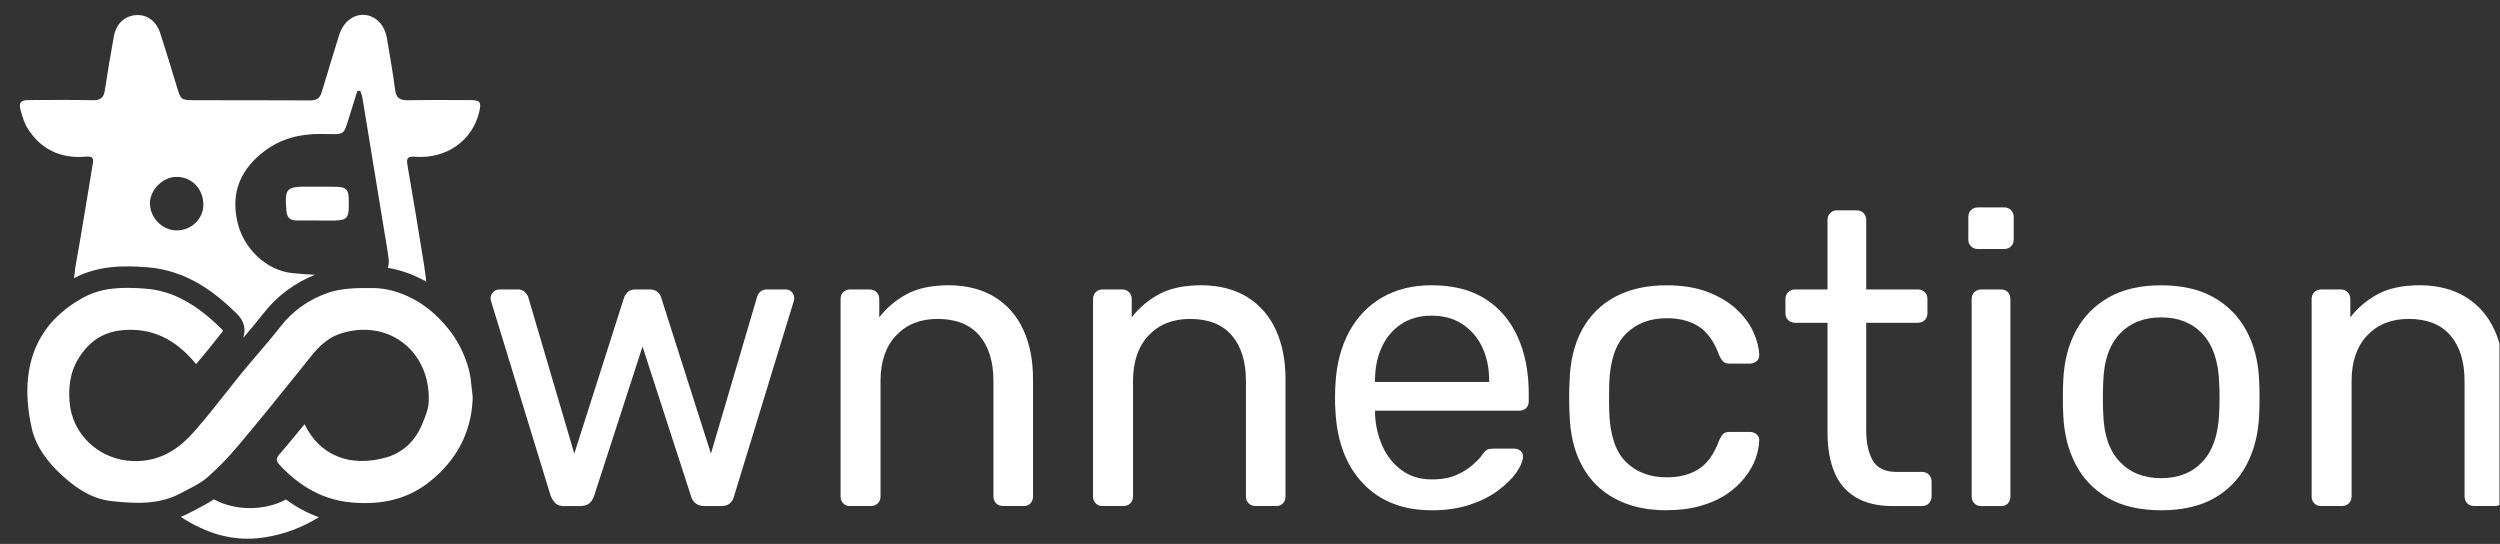 <svg width="239" height="52" viewBox="0 0 239 52" fill="none" xmlns="http://www.w3.org/2000/svg">
<rect x="0" y="0" width="239" height="52" fill="#333333" stroke="none"/>
<g clip-path="url(#clip0_1496_98415)">
<path d="M53.913 48.382C53.568 48.382 53.302 48.295 53.116 48.124C52.93 47.953 52.771 47.707 52.638 47.388L46.981 28.907C46.928 28.774 46.901 28.641 46.901 28.508C46.901 28.269 46.989 28.068 47.159 27.909C47.33 27.75 47.524 27.67 47.736 27.67H49.489C49.781 27.67 50.005 27.75 50.164 27.909C50.324 28.068 50.43 28.216 50.483 28.349L54.903 43.366L59.642 28.508C59.695 28.323 59.809 28.137 59.98 27.951C60.151 27.765 60.412 27.67 60.758 27.67H62.112C62.457 27.67 62.723 27.765 62.909 27.951C63.095 28.137 63.201 28.323 63.228 28.508L67.966 43.366L72.387 28.349C72.413 28.216 72.504 28.068 72.664 27.909C72.823 27.75 73.047 27.67 73.339 27.67H75.092C75.331 27.67 75.528 27.75 75.688 27.909C75.847 28.068 75.927 28.269 75.927 28.508C75.927 28.641 75.9 28.774 75.847 28.907L70.19 47.388C70.11 47.707 69.97 47.953 69.772 48.124C69.575 48.299 69.287 48.382 68.915 48.382H67.363C67.018 48.382 66.733 48.295 66.506 48.124C66.278 47.953 66.126 47.707 66.047 47.388L61.425 33.13L56.804 47.388C56.698 47.707 56.538 47.953 56.326 48.124C56.114 48.299 55.821 48.382 55.45 48.382H53.898H53.913Z" fill="white"/>
<path d="M81.272 48.382C81.007 48.382 80.787 48.295 80.616 48.124C80.441 47.953 80.358 47.733 80.358 47.468V28.588C80.358 28.323 80.445 28.102 80.616 27.932C80.787 27.761 81.007 27.674 81.272 27.674H83.143C83.408 27.674 83.629 27.761 83.799 27.932C83.97 28.106 84.057 28.323 84.057 28.588V30.341C84.748 29.438 85.617 28.702 86.668 28.129C87.715 27.56 89.062 27.271 90.712 27.271C92.363 27.271 93.903 27.651 95.113 28.406C96.32 29.161 97.231 30.212 97.841 31.551C98.452 32.891 98.756 34.454 98.756 36.23V47.46C98.756 47.726 98.676 47.946 98.517 48.117C98.357 48.291 98.145 48.374 97.879 48.374H95.887C95.622 48.374 95.402 48.287 95.231 48.117C95.056 47.946 94.973 47.726 94.973 47.46V36.427C94.973 34.568 94.521 33.114 93.618 32.063C92.715 31.016 91.388 30.489 89.635 30.489C87.988 30.489 86.668 31.012 85.674 32.063C84.679 33.114 84.179 34.568 84.179 36.427V47.46C84.179 47.726 84.091 47.946 83.921 48.117C83.746 48.291 83.53 48.374 83.264 48.374H81.272V48.382Z" fill="white"/>
<path d="M105.407 48.382C105.141 48.382 104.921 48.295 104.751 48.124C104.576 47.953 104.493 47.733 104.493 47.468V28.588C104.493 28.323 104.58 28.102 104.751 27.932C104.921 27.761 105.141 27.674 105.407 27.674H107.278C107.543 27.674 107.763 27.761 107.934 27.932C108.105 28.106 108.192 28.323 108.192 28.588V30.341C108.883 29.438 109.751 28.702 110.802 28.129C111.85 27.56 113.196 27.271 114.847 27.271C116.497 27.271 118.038 27.651 119.248 28.406C120.455 29.161 121.365 30.212 121.976 31.551C122.587 32.891 122.894 34.454 122.894 36.23V47.46C122.894 47.726 122.815 47.946 122.655 48.117C122.496 48.291 122.283 48.374 122.018 48.374H120.026C119.76 48.374 119.54 48.287 119.37 48.117C119.195 47.946 119.112 47.726 119.112 47.46V36.427C119.112 34.568 118.66 33.114 117.757 32.063C116.854 31.016 115.526 30.489 113.773 30.489C112.127 30.489 110.806 31.012 109.812 32.063C108.818 33.114 108.317 34.568 108.317 36.427V47.46C108.317 47.726 108.23 47.946 108.059 48.117C107.885 48.291 107.668 48.374 107.403 48.374H105.411L105.407 48.382Z" fill="white"/>
<path d="M136.872 48.781C134.136 48.781 131.959 47.938 130.338 46.25C128.718 44.565 127.83 42.262 127.671 39.341C127.645 38.995 127.629 38.551 127.629 38.005C127.629 37.459 127.641 37.015 127.671 36.67C127.777 34.784 128.214 33.13 128.984 31.711C129.754 30.292 130.809 29.195 132.152 28.425C133.491 27.655 135.066 27.271 136.872 27.271C138.89 27.271 140.583 27.696 141.948 28.546C143.314 29.396 144.358 30.603 145.075 32.17C145.792 33.737 146.149 35.569 146.149 37.667V38.347C146.149 38.639 146.061 38.863 145.891 39.022C145.716 39.181 145.5 39.261 145.234 39.261H131.454V39.618C131.507 40.706 131.746 41.723 132.171 42.664C132.596 43.605 133.207 44.372 134.004 44.956C134.8 45.54 135.756 45.832 136.872 45.832C137.828 45.832 138.625 45.688 139.262 45.396C139.9 45.104 140.416 44.778 140.814 44.421C141.212 44.064 141.478 43.791 141.611 43.605C141.85 43.26 142.036 43.055 142.169 42.987C142.301 42.922 142.514 42.888 142.806 42.888H144.718C144.984 42.888 145.204 42.96 145.375 43.108C145.545 43.256 145.621 43.461 145.595 43.727C145.568 44.125 145.356 44.611 144.957 45.18C144.559 45.753 143.986 46.314 143.246 46.872C142.502 47.43 141.599 47.889 140.537 48.245C139.475 48.602 138.253 48.784 136.872 48.784V48.781ZM131.454 36.514H142.366V36.393C142.366 35.197 142.146 34.135 141.709 33.206C141.273 32.276 140.64 31.54 139.816 30.994C138.993 30.451 138.01 30.178 136.868 30.178C135.726 30.178 134.751 30.451 133.939 30.994C133.127 31.54 132.512 32.276 132.088 33.206C131.663 34.135 131.45 35.197 131.45 36.393V36.514H131.454Z" fill="white"/>
<path d="M159.295 48.781C157.41 48.781 155.782 48.416 154.416 47.684C153.047 46.956 151.992 45.905 151.248 44.539C150.504 43.173 150.106 41.53 150.053 39.621C150.026 39.223 150.011 38.692 150.011 38.028C150.011 37.364 150.023 36.833 150.053 36.434C150.106 34.522 150.504 32.883 151.248 31.517C151.992 30.151 153.047 29.1 154.416 28.372C155.782 27.643 157.41 27.275 159.295 27.275C160.836 27.275 162.156 27.488 163.26 27.913C164.361 28.338 165.271 28.884 165.988 29.544C166.705 30.208 167.244 30.925 167.601 31.696C167.958 32.466 168.151 33.198 168.178 33.885C168.204 34.15 168.124 34.363 167.939 34.522C167.753 34.682 167.525 34.761 167.263 34.761H165.351C165.085 34.761 164.888 34.7 164.755 34.583C164.622 34.465 164.49 34.257 164.357 33.965C163.879 32.663 163.226 31.749 162.407 31.218C161.583 30.686 160.559 30.421 159.341 30.421C157.747 30.421 156.454 30.914 155.456 31.893C154.462 32.876 153.923 34.454 153.843 36.632C153.817 37.588 153.817 38.517 153.843 39.42C153.923 41.625 154.462 43.211 155.456 44.178C156.45 45.15 157.747 45.632 159.341 45.632C160.563 45.632 161.583 45.366 162.407 44.835C163.23 44.303 163.879 43.389 164.357 42.088C164.49 41.796 164.622 41.591 164.755 41.469C164.888 41.348 165.085 41.291 165.351 41.291H167.263C167.529 41.291 167.753 41.371 167.939 41.53C168.124 41.689 168.204 41.902 168.178 42.167C168.151 42.725 168.033 43.298 167.821 43.879C167.608 44.463 167.271 45.055 166.804 45.65C166.337 46.246 165.761 46.777 165.07 47.244C164.38 47.711 163.549 48.083 162.581 48.359C161.614 48.64 160.517 48.777 159.295 48.777V48.781Z" fill="white"/>
<path d="M181.001 48.382C179.514 48.382 178.308 48.097 177.378 47.525C176.448 46.956 175.769 46.144 175.348 45.096C174.923 44.049 174.711 42.805 174.711 41.37V30.857H171.603C171.338 30.857 171.118 30.77 170.947 30.599C170.772 30.428 170.689 30.208 170.689 29.943V28.588C170.689 28.323 170.776 28.102 170.947 27.932C171.118 27.761 171.338 27.674 171.603 27.674H174.711V21.023C174.711 20.757 174.798 20.537 174.969 20.366C175.143 20.195 175.36 20.108 175.625 20.108H177.496C177.761 20.108 177.981 20.195 178.152 20.366C178.323 20.541 178.41 20.757 178.41 21.023V27.674H183.35C183.616 27.674 183.836 27.761 184.006 27.932C184.181 28.106 184.264 28.323 184.264 28.588V29.943C184.264 30.208 184.177 30.428 184.006 30.599C183.832 30.773 183.616 30.857 183.35 30.857H178.41V41.094C178.41 42.342 178.623 43.325 179.047 44.042C179.472 44.759 180.227 45.115 181.316 45.115H183.745C184.01 45.115 184.23 45.203 184.401 45.373C184.576 45.548 184.659 45.764 184.659 46.03V47.464C184.659 47.73 184.572 47.95 184.401 48.12C184.226 48.295 184.01 48.378 183.745 48.378H180.998L181.001 48.382Z" fill="white"/>
<path d="M189.087 23.807C188.821 23.807 188.601 23.72 188.43 23.549C188.256 23.379 188.172 23.159 188.172 22.893V20.742C188.172 20.476 188.26 20.256 188.43 20.085C188.605 19.915 188.821 19.827 189.087 19.827H191.595C191.86 19.827 192.08 19.915 192.251 20.085C192.422 20.26 192.509 20.476 192.509 20.742V22.893C192.509 23.159 192.422 23.379 192.251 23.549C192.08 23.72 191.86 23.807 191.595 23.807H189.087ZM189.405 48.382C189.14 48.382 188.92 48.295 188.749 48.124C188.575 47.953 188.491 47.733 188.491 47.468V28.588C188.491 28.323 188.578 28.102 188.749 27.932C188.92 27.761 189.14 27.674 189.405 27.674H191.318C191.583 27.674 191.796 27.761 191.955 27.932C192.114 28.106 192.194 28.323 192.194 28.588V47.468C192.194 47.733 192.114 47.953 191.955 48.124C191.796 48.299 191.583 48.382 191.318 48.382H189.405Z" fill="white"/>
<path d="M206.612 48.781C204.593 48.781 202.909 48.394 201.554 47.627C200.2 46.857 199.164 45.787 198.447 44.421C197.73 43.055 197.331 41.496 197.252 39.743C197.225 39.291 197.21 38.715 197.21 38.009C197.21 37.303 197.221 36.742 197.252 36.317C197.331 34.537 197.737 32.97 198.466 31.616C199.194 30.261 200.238 29.199 201.592 28.429C202.947 27.659 204.62 27.275 206.612 27.275C208.604 27.275 210.277 27.662 211.632 28.429C212.986 29.199 214.026 30.261 214.758 31.616C215.486 32.97 215.892 34.537 215.972 36.317C215.999 36.742 216.01 37.307 216.01 38.009C216.01 38.711 215.995 39.291 215.972 39.743C215.892 41.496 215.494 43.055 214.777 44.421C214.06 45.791 213.024 46.857 211.669 47.627C210.315 48.397 208.63 48.781 206.612 48.781ZM206.612 45.715C208.259 45.715 209.571 45.191 210.554 44.14C211.537 43.093 212.068 41.556 212.148 39.542C212.174 39.144 212.189 38.639 212.189 38.028C212.189 37.417 212.174 36.913 212.148 36.514C212.068 34.496 211.537 32.963 210.554 31.916C209.571 30.868 208.259 30.341 206.612 30.341C204.965 30.341 203.645 30.865 202.647 31.916C201.653 32.967 201.126 34.499 201.072 36.514C201.046 36.913 201.034 37.417 201.034 38.028C201.034 38.639 201.046 39.144 201.072 39.542C201.126 41.56 201.649 43.093 202.647 44.14C203.641 45.191 204.961 45.715 206.612 45.715Z" fill="white"/>
<path d="M221.906 48.382C221.641 48.382 221.42 48.295 221.25 48.124C221.075 47.953 220.992 47.733 220.992 47.468V28.588C220.992 28.323 221.079 28.102 221.25 27.932C221.42 27.761 221.641 27.674 221.906 27.674H223.777C224.042 27.674 224.262 27.761 224.433 27.932C224.604 28.106 224.691 28.323 224.691 28.588V30.341C225.382 29.438 226.25 28.702 227.301 28.129C228.349 27.56 229.699 27.271 231.346 27.271C232.993 27.271 234.537 27.651 235.747 28.406C236.954 29.161 237.864 30.212 238.475 31.551C239.086 32.891 239.393 34.454 239.393 36.23V47.46C239.393 47.726 239.314 47.946 239.154 48.117C238.995 48.291 238.782 48.374 238.517 48.374H236.525C236.259 48.374 236.039 48.287 235.869 48.117C235.694 47.946 235.611 47.726 235.611 47.46V36.427C235.611 34.568 235.159 33.114 234.256 32.063C233.353 31.016 232.025 30.489 230.272 30.489C228.626 30.489 227.305 31.012 226.307 32.063C225.313 33.114 224.812 34.568 224.812 36.427V47.46C224.812 47.726 224.725 47.946 224.554 48.117C224.384 48.287 224.164 48.374 223.898 48.374H221.906V48.382Z" fill="white"/>
</g>
<g clip-path="url(#clip1_1496_98415)">
<path d="M30.293 21.074H28.33C27.733 21.074 27.437 20.802 27.384 20.184C27.204 17.979 27.34 17.823 29.576 17.845C30.466 17.852 31.36 17.83 32.249 17.86C33.071 17.886 33.319 18.158 33.337 18.959C33.386 21.041 33.326 21.101 31.239 21.086H30.297V21.074H30.293V21.074Z" fill="white"/>
<path d="M44.824 35.328C44.4 33.783 43.698 32.42 42.733 31.276C42.214 30.659 41.681 30.126 41.126 29.669C40.889 29.474 40.648 29.292 40.402 29.124C40.401 29.123 40.401 29.123 40.4 29.123C40.365 29.1 40.331 29.076 40.296 29.053C40.294 29.052 40.292 29.051 40.291 29.049C40.257 29.027 40.224 29.005 40.19 28.984C40.187 28.982 40.184 28.98 40.18 28.977C40.148 28.957 40.116 28.936 40.084 28.916C40.079 28.913 40.073 28.91 40.068 28.907C40.038 28.888 40.007 28.869 39.976 28.85C39.969 28.845 39.962 28.841 39.954 28.837C39.926 28.819 39.897 28.802 39.869 28.785C39.858 28.779 39.847 28.773 39.837 28.767C39.811 28.752 39.785 28.737 39.76 28.723C39.745 28.714 39.731 28.706 39.716 28.698C39.694 28.686 39.673 28.673 39.65 28.661C39.63 28.649 39.608 28.638 39.587 28.627C39.572 28.618 39.556 28.61 39.54 28.601C39.503 28.581 39.466 28.562 39.429 28.543C38.172 27.887 36.903 27.548 35.657 27.537C34.249 27.518 32.635 27.541 31.321 28.002C29.523 28.636 27.984 29.723 26.873 31.15C26.145 32.084 25.372 32.989 24.621 33.865C24.114 34.461 23.604 35.053 23.108 35.66C22.564 36.327 22.027 37.005 21.494 37.683C20.552 38.878 19.58 40.115 18.54 41.284C17.429 42.532 15.624 44.186 12.703 44.078C9.475 43.962 6.874 41.523 6.649 38.405C6.566 37.239 6.593 35.705 7.557 34.182C8.548 32.614 9.873 31.76 11.604 31.578C14.396 31.284 16.735 32.338 18.751 34.811C19.554 33.85 20.402 32.826 21.217 31.772C21.296 31.671 21.318 31.608 21.318 31.593C21.318 31.6 21.288 31.552 21.209 31.474C18.691 28.989 16.446 27.794 13.92 27.596C11.618 27.418 9.727 27.492 7.985 28.438C7.932 28.467 7.879 28.496 7.827 28.525C7.811 28.534 7.795 28.544 7.778 28.553C7.742 28.573 7.707 28.594 7.671 28.614C7.652 28.625 7.634 28.636 7.615 28.647C7.582 28.666 7.549 28.685 7.516 28.705C7.497 28.716 7.478 28.727 7.46 28.739C7.427 28.758 7.394 28.778 7.362 28.798C7.344 28.81 7.326 28.82 7.308 28.832C7.275 28.853 7.241 28.874 7.208 28.895C7.192 28.905 7.176 28.915 7.16 28.925C7.123 28.949 7.087 28.973 7.05 28.997C7.038 29.005 7.027 29.012 7.015 29.02C6.916 29.085 6.819 29.152 6.723 29.22C4.344 30.902 2.987 33.214 2.681 36.111C2.523 37.589 2.651 39.28 3.049 40.997C3.3 42.082 3.862 43.151 4.727 44.188C4.766 44.235 4.805 44.281 4.845 44.327L4.846 44.328C4.885 44.374 4.925 44.419 4.965 44.464C4.967 44.465 4.968 44.467 4.97 44.469C5.008 44.512 5.047 44.556 5.087 44.599C5.09 44.602 5.094 44.606 5.097 44.61C5.134 44.651 5.172 44.691 5.211 44.732C5.217 44.738 5.222 44.743 5.227 44.749C5.263 44.788 5.301 44.826 5.338 44.864C5.345 44.872 5.353 44.88 5.361 44.888C5.396 44.924 5.432 44.96 5.468 44.996C5.478 45.006 5.487 45.016 5.497 45.026C5.532 45.06 5.568 45.095 5.604 45.13C5.615 45.141 5.625 45.151 5.636 45.162C5.683 45.206 5.73 45.251 5.777 45.295C5.827 45.342 5.876 45.387 5.925 45.432C5.94 45.446 5.954 45.459 5.969 45.473C6.005 45.505 6.041 45.538 6.077 45.57C6.092 45.583 6.107 45.597 6.122 45.61C6.168 45.651 6.214 45.692 6.26 45.732C6.275 45.745 6.289 45.757 6.304 45.77C6.336 45.798 6.369 45.825 6.401 45.853C6.422 45.87 6.442 45.888 6.463 45.905C6.489 45.927 6.516 45.949 6.542 45.971C6.564 45.989 6.585 46.007 6.607 46.025C6.647 46.057 6.686 46.09 6.726 46.121C6.753 46.143 6.779 46.163 6.806 46.184C6.824 46.198 6.842 46.212 6.859 46.226C6.888 46.248 6.916 46.27 6.944 46.292C6.957 46.301 6.97 46.311 6.982 46.321C7.083 46.397 7.183 46.47 7.283 46.541C7.291 46.547 7.299 46.552 7.308 46.558C7.417 46.635 7.525 46.708 7.633 46.778C8.671 47.447 9.671 47.804 10.766 47.917C12.921 48.141 15.195 48.268 17.248 47.169C17.432 47.072 17.616 46.975 17.804 46.878C17.912 46.822 18.02 46.766 18.126 46.711C18.136 46.705 18.146 46.7 18.156 46.695C18.187 46.679 18.218 46.663 18.248 46.647C18.262 46.639 18.275 46.632 18.289 46.625C18.317 46.61 18.345 46.595 18.372 46.58C18.388 46.572 18.403 46.563 18.419 46.555C18.445 46.541 18.471 46.527 18.497 46.513C18.513 46.504 18.53 46.495 18.546 46.486C18.571 46.472 18.596 46.459 18.62 46.445C18.641 46.434 18.66 46.422 18.68 46.411C18.717 46.39 18.754 46.37 18.79 46.349C18.813 46.335 18.835 46.322 18.858 46.309C18.876 46.298 18.894 46.288 18.912 46.277C18.934 46.264 18.956 46.251 18.978 46.238C18.996 46.227 19.013 46.216 19.031 46.206C19.052 46.192 19.074 46.179 19.095 46.166C19.113 46.155 19.13 46.144 19.147 46.133C19.168 46.119 19.189 46.106 19.21 46.092C19.227 46.081 19.244 46.07 19.261 46.059C19.282 46.045 19.303 46.031 19.323 46.017C19.34 46.005 19.356 45.994 19.372 45.983C19.393 45.969 19.414 45.954 19.435 45.939C19.45 45.928 19.466 45.917 19.481 45.906C19.502 45.891 19.523 45.875 19.544 45.859C19.558 45.849 19.573 45.838 19.587 45.827C19.61 45.81 19.632 45.792 19.655 45.774C19.666 45.765 19.678 45.756 19.689 45.747C19.723 45.719 19.756 45.692 19.789 45.664C20.765 44.83 21.748 43.82 22.796 42.576C24.879 40.107 26.887 37.611 29.113 34.84L29.372 34.512C30.164 33.51 31.057 32.378 32.544 31.894C34.669 31.201 36.823 31.499 38.448 32.706C40.134 33.957 41.061 36.006 40.99 38.323C40.967 39.093 40.67 39.801 40.408 40.427L40.322 40.632C39.694 42.159 38.475 43.28 36.984 43.712C33.472 44.729 30.567 43.552 29.122 40.563C29.093 40.593 29.063 40.621 29.038 40.65C28.711 41.03 28.396 41.418 28.081 41.805C27.657 42.323 27.221 42.859 26.763 43.373C26.366 43.82 26.366 44.058 26.76 44.476C26.819 44.539 26.879 44.602 26.94 44.664C26.96 44.685 26.98 44.705 27.001 44.726C27.041 44.766 27.08 44.807 27.121 44.847C27.145 44.871 27.17 44.895 27.194 44.92C27.23 44.955 27.266 44.99 27.302 45.025C27.329 45.05 27.356 45.075 27.383 45.101C27.417 45.133 27.451 45.165 27.485 45.197C27.513 45.223 27.541 45.249 27.569 45.274C27.602 45.304 27.636 45.334 27.669 45.364C27.698 45.39 27.727 45.416 27.756 45.441C27.788 45.47 27.821 45.498 27.854 45.526C27.883 45.552 27.913 45.578 27.943 45.603C27.975 45.63 28.006 45.656 28.038 45.682C28.069 45.708 28.1 45.733 28.131 45.758C28.147 45.772 28.164 45.785 28.18 45.798C28.259 45.861 28.338 45.923 28.418 45.984C28.443 46.003 28.468 46.023 28.493 46.041C28.531 46.069 28.568 46.097 28.606 46.124C28.631 46.143 28.656 46.161 28.681 46.18C28.719 46.207 28.757 46.234 28.796 46.261C28.82 46.278 28.845 46.295 28.87 46.312C28.909 46.339 28.948 46.366 28.987 46.392C29.011 46.408 29.035 46.424 29.058 46.44C29.099 46.466 29.139 46.492 29.179 46.518C29.201 46.532 29.224 46.547 29.246 46.561C29.288 46.587 29.33 46.614 29.372 46.639C29.391 46.651 29.41 46.662 29.429 46.673C30.712 47.446 32.078 47.894 33.553 48.029C36.118 48.267 38.261 47.844 40.078 46.744C40.125 46.716 40.171 46.688 40.217 46.658C40.243 46.642 40.268 46.626 40.293 46.61C40.336 46.583 40.378 46.555 40.42 46.527C40.443 46.512 40.465 46.497 40.488 46.481C40.53 46.453 40.572 46.424 40.614 46.394C40.63 46.383 40.646 46.371 40.663 46.36C40.716 46.322 40.769 46.283 40.821 46.244C40.834 46.234 40.847 46.224 40.86 46.215C40.916 46.173 40.972 46.13 41.027 46.086C41.073 46.05 41.119 46.013 41.164 45.976C41.178 45.965 41.193 45.953 41.207 45.941C41.238 45.916 41.269 45.89 41.299 45.865C41.315 45.851 41.331 45.837 41.348 45.824C41.377 45.8 41.405 45.775 41.434 45.751C41.449 45.737 41.466 45.723 41.481 45.71C41.511 45.684 41.54 45.659 41.569 45.633C41.583 45.621 41.597 45.608 41.611 45.596C41.646 45.565 41.68 45.535 41.714 45.504C41.722 45.497 41.73 45.489 41.738 45.482C41.782 45.442 41.825 45.402 41.867 45.362C41.869 45.361 41.87 45.36 41.871 45.359C41.911 45.321 41.951 45.282 41.991 45.244C42.001 45.235 42.01 45.226 42.019 45.217C42.051 45.186 42.082 45.155 42.114 45.123C42.124 45.113 42.135 45.102 42.145 45.092C42.176 45.061 42.207 45.03 42.237 44.999C42.246 44.989 42.256 44.98 42.266 44.97C42.298 44.936 42.331 44.902 42.364 44.867C42.37 44.861 42.376 44.855 42.382 44.848C42.5 44.722 42.615 44.594 42.726 44.465C42.731 44.46 42.735 44.454 42.74 44.449C42.772 44.412 42.803 44.374 42.835 44.336C42.84 44.329 42.846 44.322 42.852 44.315C42.883 44.278 42.914 44.24 42.944 44.202C42.949 44.197 42.954 44.191 42.958 44.185C42.993 44.142 43.027 44.099 43.061 44.056C44.42 42.307 45.134 40.264 45.19 37.955C45.153 37.675 45.126 37.396 45.096 37.113C45.032 36.48 44.972 35.88 44.822 35.329L44.824 35.328Z" fill="white"/>
<path d="M43.405 46.741H43.424L43.422 46.725C43.416 46.73 43.411 46.735 43.405 46.741Z" fill="white"/>
<path d="M40.706 26.548L40.566 25.501C40.564 25.487 40.562 25.473 40.56 25.458C40.042 22.229 39.512 19.003 38.953 15.782C38.837 15.108 38.964 14.929 39.689 14.985C42.666 15.212 45.154 13.45 45.807 10.724C46.044 9.737 45.916 9.569 44.895 9.569C42.932 9.565 40.965 9.547 39.002 9.584C38.248 9.595 37.872 9.394 37.771 8.578C37.568 6.932 37.256 5.297 36.99 3.658C36.783 2.388 35.92 1.498 34.835 1.423C33.754 1.353 32.797 2.127 32.414 3.375C31.859 5.185 31.296 6.995 30.755 8.809C30.59 9.36 30.29 9.599 29.682 9.599C26.014 9.576 22.347 9.591 18.68 9.58C17.272 9.576 17.287 9.562 16.885 8.221C16.379 6.53 15.861 4.843 15.316 3.163C14.941 2.004 14.036 1.364 12.985 1.446C11.927 1.528 11.108 2.265 10.895 3.431C10.575 5.167 10.283 6.91 10.02 8.653C9.911 9.353 9.592 9.595 8.875 9.58C6.833 9.539 4.787 9.558 2.745 9.565C1.983 9.569 1.769 9.811 1.965 10.523C2.13 11.119 2.306 11.737 2.629 12.255C3.905 14.303 5.808 15.179 8.21 14.977C8.717 14.933 8.976 15.018 8.882 15.588C8.319 18.966 7.779 22.352 7.174 25.723C7.168 25.758 7.169 25.794 7.175 25.832L7.073 26.595C9.371 25.376 11.801 25.371 14.085 25.551C17.989 25.857 20.721 28.099 22.666 30.017C23.338 30.68 23.537 31.507 23.251 32.3C23.92 31.518 24.603 30.71 25.237 29.898C26.485 28.296 28.167 27.048 30.122 26.264C29.405 26.232 28.69 26.185 27.977 26.114C25.395 25.857 23.278 23.689 22.711 21.283C22.669 21.104 22.633 20.927 22.604 20.753C22.159 18.146 23.128 16.076 25.279 14.448C26.859 13.252 28.664 12.798 30.646 12.805C33.165 12.816 32.748 13.133 33.525 10.734C33.747 10.053 33.95 9.367 34.163 8.686H34.445V8.678C34.516 8.909 34.614 9.137 34.651 9.375C35.334 13.521 36.014 17.666 36.69 21.811C36.731 22.065 36.774 22.318 36.817 22.571C36.936 23.268 37.057 23.966 37.143 24.67C37.146 24.69 37.149 24.711 37.151 24.732C37.154 24.75 37.155 24.769 37.157 24.787C37.158 24.802 37.16 24.817 37.161 24.831C37.161 24.835 37.162 24.84 37.162 24.844C37.185 25.132 37.154 25.391 37.072 25.608C38.183 25.786 39.293 26.161 40.387 26.728C40.512 26.793 40.635 26.861 40.758 26.93L40.707 26.549M16.893 22.028C16.379 22.029 15.891 21.86 15.483 21.575C14.81 21.109 14.349 20.328 14.333 19.465C14.31 18.195 15.527 16.94 16.807 16.91C17.062 16.904 17.306 16.933 17.537 16.993C18.638 17.274 19.416 18.259 19.438 19.517H19.442C19.465 20.895 18.32 22.028 16.893 22.028H16.893Z" fill="white"/>
<path d="M20.443 47.737C19.898 48.102 19.323 48.4 18.762 48.693C18.585 48.785 18.405 48.879 18.233 48.972C17.918 49.14 17.6 49.285 17.281 49.411C19.737 51.011 22.332 51.841 25.322 51.37C27.178 51.077 28.888 50.431 30.485 49.443C29.382 49.051 28.335 48.487 27.336 47.748C25.275 48.864 22.489 48.846 20.443 47.737L20.443 47.737Z" fill="white"/>
</g>
<defs>
<clipPath id="clip0_1496_98415">
<rect width="238.948" height="51.016" fill="white" transform="translate(0 0.66)"/>
</clipPath>
<clipPath id="clip1_1496_98415">
<rect width="44.012" height="50.083" fill="white" transform="translate(1.896 1.418)"/>
</clipPath>
</defs>
</svg>
